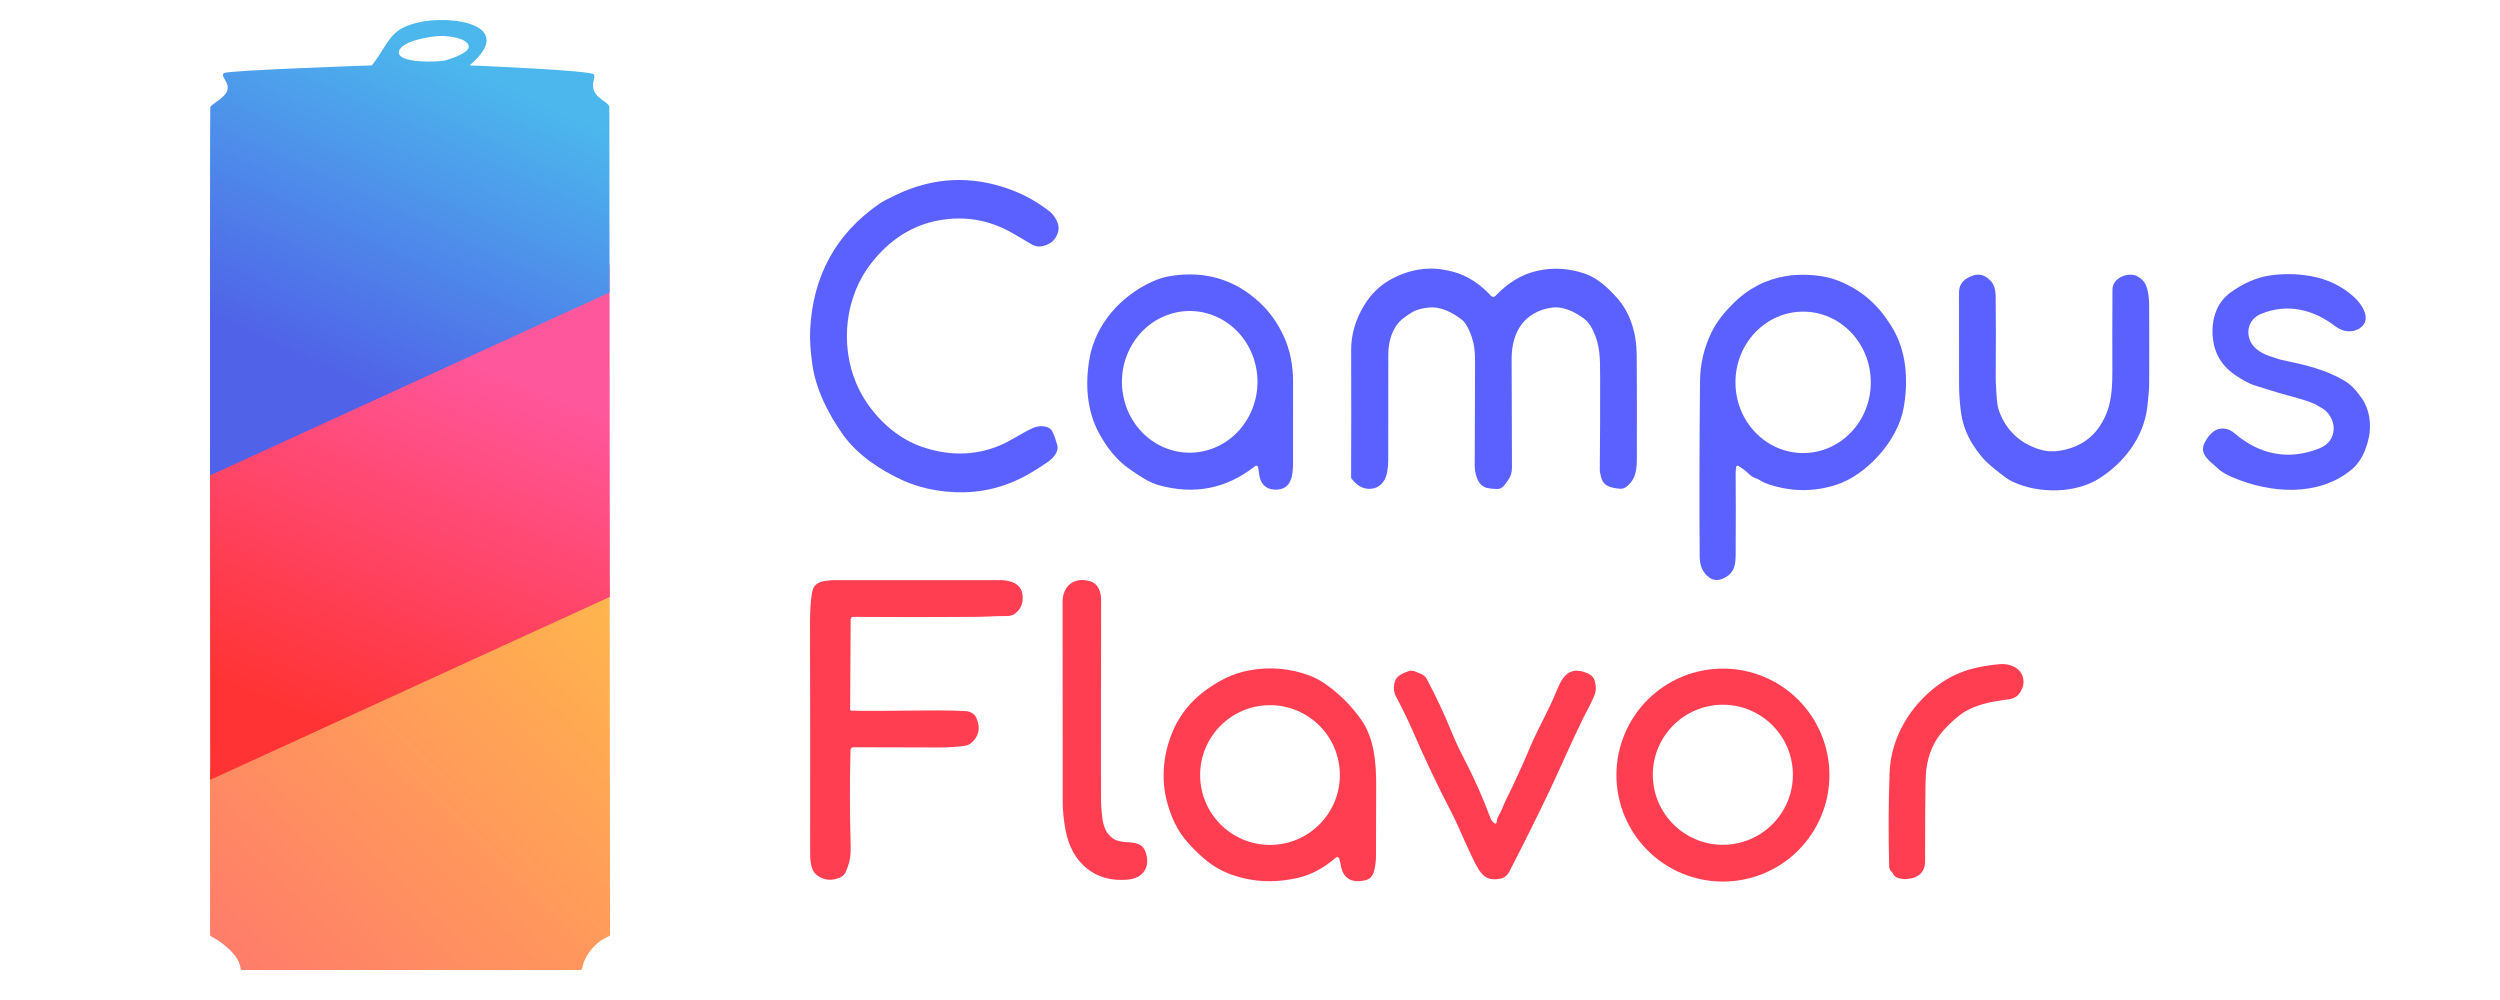 <svg width="250" height="100" viewBox="0 0 250 100" fill="none" xmlns="http://www.w3.org/2000/svg">
<rect width="250" height="100" fill="white"/>
<path d="M90.293 48.04C88.061 47.031 85.73 45.494 84.279 43.439C82.787 41.327 81.548 38.861 81.217 36.33C81.144 35.777 81.085 35.216 81.04 34.65C80.997 34.106 80.989 33.557 81.015 33C81.28 27.587 83.591 23.376 87.948 20.367C88.277 20.142 88.892 19.82 89.792 19.401C93.401 17.724 97.089 17.553 100.856 18.886C102.045 19.307 103.134 19.857 104.121 20.537C104.643 20.896 104.959 21.128 105.068 21.232C105.509 21.649 105.983 22.43 105.835 23.083C105.647 23.907 105.13 24.415 104.282 24.607C103.776 24.721 103.433 24.609 102.964 24.321C102.418 23.985 101.827 23.638 101.192 23.278C98.909 21.985 96.481 21.569 93.908 22.03C91.183 22.521 89.009 23.975 87.212 26.207C84.537 29.529 83.95 34.382 85.635 38.359C86.775 41.046 89.21 43.608 92.022 44.62C94.772 45.61 97.399 45.597 99.903 44.578C101.129 44.078 102.154 43.305 103.335 42.782C103.883 42.538 104.923 42.5 105.243 43.167C105.421 43.54 105.58 43.977 105.72 44.478C105.923 45.212 105.277 45.862 104.718 46.239C104.258 46.552 103.776 46.861 103.273 47.168C100.822 48.665 98.214 49.348 95.449 49.215C93.541 49.125 91.823 48.733 90.293 48.04Z" fill="#5A61FF"/>
<path d="M160.108 47.701C160.052 47.444 159.978 47.241 159.98 46.959C160.009 43.854 160.021 40.787 160.014 37.759C160.009 35.812 160.029 34.484 159.259 32.961C159.018 32.484 158.747 32.131 158.447 31.9C157.52 31.188 156.291 30.587 155.125 30.77C152.465 31.186 151.154 33.163 151.164 35.883C151.179 39.529 151.189 43.152 151.196 46.751C151.196 47.269 151.075 47.644 150.777 48.056C150.504 48.434 150.258 48.9 149.74 48.9C149.359 48.899 149.017 48.865 148.713 48.798C147.745 48.585 147.468 47.333 147.472 46.473C147.486 43.075 147.497 39.646 147.506 36.186C147.507 35.418 147.455 34.802 147.351 34.338C147.21 33.707 146.782 32.433 146.208 31.991C145.244 31.247 144.091 30.625 142.855 30.759C142.293 30.819 141.841 30.925 141.501 31.077C141.197 31.215 140.807 31.465 140.331 31.827C139.275 32.632 138.834 34.061 138.832 35.405C138.824 39.114 138.821 42.67 138.823 46.072C138.823 46.449 138.787 46.829 138.717 47.213C138.5 48.384 137.67 49.077 136.508 48.835C136.039 48.738 135.591 48.419 135.163 47.877C135.129 47.833 135.11 47.778 135.11 47.721C135.129 43.465 135.131 39.226 135.116 35.004C135.109 33.461 135.546 31.964 136.427 30.512C137.134 29.346 138.076 28.457 139.254 27.846C140.634 27.131 142.028 26.804 143.437 26.866C143.97 26.889 144.576 26.988 145.255 27.161C146.75 27.545 148.067 28.452 149.101 29.588C149.129 29.619 149.163 29.643 149.201 29.66C149.238 29.678 149.279 29.687 149.319 29.688C149.36 29.688 149.401 29.68 149.439 29.665C149.477 29.649 149.511 29.625 149.54 29.595C150.764 28.33 152.056 27.448 153.774 27.072C155.351 26.729 156.93 26.829 158.509 27.373C159.72 27.791 160.766 28.739 161.698 29.782C163.086 31.339 163.661 33.433 163.672 35.507C163.69 38.57 163.694 41.937 163.685 45.609C163.683 46.837 163.666 47.837 162.664 48.66C162.455 48.832 162.211 48.902 161.934 48.87C161.139 48.78 160.325 48.658 160.108 47.701Z" fill="#5A61FF"/>
<path d="M227.168 35.678C227.507 35.78 227.809 35.916 228.167 35.991C230.653 36.51 232.552 36.963 234.424 38.061C235.185 38.508 235.688 39.132 236.2 39.856C236.955 40.925 237.149 42.456 236.893 43.701C236.59 45.177 235.998 46.276 235.117 46.996C231.813 49.692 227.02 49.348 223.249 47.726C222.727 47.502 222.162 47.218 221.751 46.817C221.03 46.114 219.8 45.441 220.512 44.17C220.979 43.335 221.618 42.68 222.635 42.897C222.915 42.957 223.182 43.096 223.437 43.314C225.935 45.463 228.849 46.077 231.943 44.835C232.837 44.475 233.312 43.834 233.369 42.91C233.416 42.147 232.906 41.18 232.164 40.797C231.885 40.653 231.651 40.468 231.357 40.348C230.169 39.864 228.975 39.614 227.773 39.254C226.923 39 226.121 38.751 225.366 38.506C224.9 38.354 224.28 38.016 223.505 37.494C222.026 36.497 221.274 35.058 221.248 33.176C221.228 31.639 221.804 30.145 223.043 29.256C224.343 28.323 225.631 27.758 226.907 27.561C228.243 27.354 229.587 27.363 230.941 27.587C232.705 27.878 234.212 28.601 235.462 29.754C236.157 30.395 237.191 31.891 236.093 32.739C235.317 33.34 234.288 33.206 233.55 32.641C231.312 30.929 228.737 30.305 226.091 31.395C225.036 31.83 224.571 32.919 224.987 34.011C225.328 34.902 226.289 35.41 227.168 35.678Z" fill="#5A61FF"/>
<path d="M125.832 46.824C125.789 46.547 125.66 46.493 125.444 46.661C122.625 48.868 119.456 49.492 115.938 48.535C114.864 48.241 113.873 47.547 112.907 46.873C111.589 45.952 110.639 44.679 109.897 43.307C108.684 41.07 108.5 38.403 108.952 35.849C109.56 32.402 112.071 29.622 115.154 28.195C115.812 27.89 116.473 27.688 117.136 27.587C120.523 27.07 123.451 27.942 125.917 30.204C126.948 31.149 127.776 32.309 128.401 33.684C129.008 35.019 129.31 36.526 129.307 38.202C129.302 40.904 129.301 43.446 129.305 45.828C129.307 47.106 129.358 48.832 127.766 48.958C126.768 49.036 126.058 48.538 125.919 47.438C125.89 47.213 125.861 47.008 125.832 46.824Z" fill="#5A61FF"/>
<path d="M201.312 48.192C201.054 48.073 200.806 47.927 200.57 47.755C199.854 47.237 199.226 46.725 198.685 46.22C198.262 45.826 197.809 45.261 197.327 44.524C196.649 43.491 196.231 42.333 196.074 41.05C195.964 40.155 195.908 39.285 195.907 38.44C195.904 35.411 195.903 32.349 195.903 29.253C195.903 28.646 196.149 28.184 196.641 27.868C197.582 27.263 198.396 27.341 199.084 28.1C199.397 28.447 199.558 28.96 199.566 29.641C199.595 32.013 199.597 34.645 199.572 37.537C199.568 37.983 199.582 38.421 199.613 38.85C199.672 39.615 199.666 40.471 199.934 41.174C200.656 43.063 201.988 44.317 203.93 44.935C204.56 45.136 205.218 45.185 205.906 45.083C208.32 44.723 209.943 43.361 210.775 40.997C211.182 39.843 211.24 38.354 211.235 37.082C211.225 34.386 211.229 31.675 211.246 28.948C211.254 27.756 212.87 27.154 213.746 27.632C214.563 28.079 214.759 28.765 214.861 29.643C214.896 29.942 214.914 30.231 214.915 30.509C214.928 33.081 214.929 35.645 214.919 38.202C214.915 39.031 214.829 39.849 214.736 40.656C214.388 43.742 212.357 46.326 209.886 47.867C207.502 49.357 203.882 49.381 201.312 48.192Z" fill="#5A61FF"/>
<path d="M173.612 46.724C173.58 46.914 173.565 47.103 173.567 47.291C173.584 49.902 173.584 52.604 173.567 55.397C173.559 56.407 173.491 57.2 172.533 57.741C171.918 58.086 171.379 58.086 170.913 57.741C170.29 57.281 169.975 56.596 169.967 55.688C169.927 50.614 169.938 44.75 170.001 38.098C170.017 36.421 170.392 34.817 171.124 33.286C171.683 32.117 172.45 31.22 173.324 30.344C174.807 28.857 176.573 27.944 178.622 27.602C179.456 27.465 180.38 27.439 181.395 27.526C182.335 27.607 183.187 27.805 183.951 28.12C186.216 29.057 187.767 30.438 189.117 32.578C190.663 35.026 190.857 37.972 190.368 40.771C189.791 44.067 186.648 47.515 183.608 48.487C181.374 49.201 179.124 49.182 176.859 48.43C176.548 48.328 176.277 48.201 176.047 48.05C175.701 47.822 175.309 47.797 175.007 47.501C174.658 47.156 174.275 46.857 173.857 46.604C173.721 46.523 173.639 46.563 173.612 46.724Z" fill="#5A61FF"/>
<path d="M113.011 34.818C111.23 38.26 112.454 42.557 115.746 44.417C119.037 46.276 123.15 44.994 124.931 41.552C126.712 38.11 125.488 33.812 122.196 31.952C118.905 30.093 114.792 31.376 113.011 34.818Z" fill="white"/>
<path d="M180.313 45.306C184.051 45.306 187.081 42.141 187.081 38.235C187.081 34.33 184.051 31.164 180.313 31.164C176.576 31.164 173.546 34.33 173.546 38.235C173.546 42.141 176.576 45.306 180.313 45.306Z" fill="white"/>
<path d="M85.114 71.065C88.732 71.166 92.941 70.937 96.489 71.106C96.992 71.129 97.447 71.335 97.647 71.811C98.061 72.79 97.896 73.611 97.154 74.275C96.966 74.442 96.749 74.542 96.502 74.576C95.661 74.691 94.799 74.748 93.915 74.747C91.022 74.742 88.154 74.734 85.31 74.724C85.243 74.724 85.179 74.75 85.131 74.796C85.083 74.843 85.055 74.906 85.054 74.973C84.967 78.051 84.97 81.196 85.063 84.409C85.072 84.694 85.07 84.995 85.055 85.311C85.043 85.612 84.997 85.913 84.919 86.215C84.823 86.59 84.702 86.929 84.554 87.232C84.442 87.462 84.271 87.628 84.041 87.732C83.176 88.122 82.388 88.046 81.677 87.504C81.012 86.997 81.012 85.862 81.014 85.045C81.024 77.13 81.019 69.541 81 62.278C80.998 61.207 81.059 60.23 81.185 59.346C81.251 58.879 81.441 58.545 81.754 58.344C82.19 58.065 83.016 58.016 83.533 58.014C88.889 58.01 94.407 58.011 100.087 58.016C101.046 58.018 102.105 58.374 102.245 59.429C102.358 60.27 102.108 60.917 101.495 61.368C101.276 61.531 100.995 61.611 100.651 61.607C100.111 61.602 99.582 61.613 99.065 61.642C98.576 61.668 98.069 61.683 97.543 61.687C93.472 61.715 89.401 61.716 85.33 61.688C85.156 61.687 85.069 61.773 85.067 61.947L85.013 70.962C85.011 71.029 85.045 71.064 85.114 71.065Z" fill="#FF3E51"/>
<path d="M110.232 81.787C110.335 82.606 110.588 83.346 111.278 83.836C112.322 84.583 114.015 83.754 114.538 85.152C115.108 86.677 114.323 87.814 112.791 87.963C109.462 88.286 107.16 86.225 106.56 83.047C106.367 82.025 106.269 81.04 106.268 80.092C106.258 73.624 106.256 66.98 106.262 60.159C106.264 58.615 107.407 57.653 108.982 58.117C109.867 58.378 110.114 59.214 110.112 60.038C110.096 66.254 110.092 72.834 110.098 79.777C110.099 80.42 110.144 81.09 110.232 81.787Z" fill="#FF3E51"/>
<path d="M191.522 87.718C190.998 87.95 189.59 88.091 189.293 87.349C189.272 87.296 189.239 87.25 189.195 87.213C189.017 87.065 188.924 86.871 188.917 86.63C188.834 83.35 188.849 80.226 188.96 77.257C189.09 73.736 191.025 70.554 193.826 68.495C194.901 67.706 196.096 67.149 197.411 66.825C198.16 66.639 199.015 66.503 199.976 66.415C200.474 66.369 200.947 66.455 201.393 66.671C202.25 67.085 202.581 68.057 202.186 68.917C201.729 69.91 201.156 69.895 200.205 70.027C198.961 70.198 197.631 70.495 196.564 71.121C195.801 71.567 194.995 72.331 194.411 72.966C193.415 74.05 192.82 75.383 192.627 76.967C192.565 77.482 192.53 78.746 192.524 80.758C192.519 82.578 192.513 84.377 192.508 86.155C192.507 86.907 192.178 87.428 191.522 87.718Z" fill="#FF3E51"/>
<path d="M133.919 85.849C133.909 85.817 133.892 85.788 133.868 85.764C133.844 85.741 133.815 85.723 133.783 85.714C133.751 85.704 133.717 85.703 133.684 85.71C133.652 85.717 133.622 85.732 133.596 85.754C132.506 86.683 131.302 87.427 129.893 87.762C127.359 88.362 124.972 88.208 122.731 87.299C121.185 86.673 120.036 85.618 118.916 84.408C118.315 83.761 117.839 83.07 117.489 82.334C116.27 79.772 116.038 77.154 116.795 74.482C117.398 72.356 118.529 70.635 120.188 69.318C121.742 68.085 123.324 67.323 124.933 67.032C127.025 66.652 129.044 66.832 130.989 67.572C131.487 67.761 131.946 67.998 132.366 68.282C133.826 69.269 135.073 70.491 136.104 71.947C137.403 73.782 137.615 76.204 137.617 78.391C137.618 81.057 137.612 83.46 137.599 85.6C137.597 86.077 137.537 86.564 137.421 87.06C137.294 87.604 136.986 87.928 136.499 88.032C135.111 88.329 134.305 87.826 134.081 86.523C134.044 86.306 133.99 86.081 133.919 85.849Z" fill="#FF3E51"/>
<path d="M182.942 77.508C182.942 80.333 181.82 83.042 179.823 85.039C177.826 87.036 175.117 88.158 172.292 88.158C169.468 88.158 166.759 87.036 164.762 85.039C162.764 83.042 161.642 80.333 161.642 77.508C161.642 74.684 162.764 71.975 164.762 69.978C166.759 67.981 169.468 66.859 172.292 66.859C175.117 66.859 177.826 67.981 179.823 69.978C181.82 71.975 182.942 74.684 182.942 77.508Z" fill="#FF3E51"/>
<path d="M149.467 82.341C149.484 82.352 149.504 82.359 149.525 82.361C149.545 82.362 149.566 82.358 149.585 82.35C149.604 82.341 149.621 82.328 149.633 82.312C149.646 82.295 149.654 82.276 149.657 82.255C149.692 82.028 149.727 81.789 149.851 81.591C150.155 81.118 150.306 80.576 150.561 80.064C151.414 78.355 152.227 76.579 153.001 74.736C153.794 72.846 154.848 71.082 155.61 69.207C156.129 67.925 156.734 66.656 158.409 67.198C158.878 67.35 159.313 67.56 159.467 68.069C159.629 68.606 159.619 69.098 159.438 69.545C159.268 69.961 159.059 70.399 158.812 70.859C158.244 71.915 157.305 73.905 155.993 76.829C155.678 77.532 155.36 78.222 155.038 78.9C153.727 81.657 152.354 84.417 150.921 87.18C150.726 87.554 150.44 87.781 150.061 87.86C148.751 88.136 148.183 87.576 147.643 86.558C146.677 84.738 145.971 82.827 145.042 81.04C143.757 78.573 142.507 75.934 141.29 73.126C140.841 72.09 140.278 70.933 139.6 69.656C139.351 69.185 139.318 68.672 139.499 68.116C139.682 67.556 140.31 67.326 140.805 67.132C141.028 67.044 141.262 67.049 141.505 67.148C141.914 67.315 142.446 67.457 142.668 67.875C143.631 69.702 144.453 71.456 145.133 73.138C145.477 73.985 145.885 74.862 146.358 75.77C147.383 77.733 148.276 79.736 149.037 81.779C149.13 82.031 149.273 82.218 149.467 82.341Z" fill="#FF3E51"/>
<path d="M172.286 84.479C176.153 84.479 179.289 81.344 179.289 77.476C179.289 73.609 176.153 70.474 172.286 70.474C168.418 70.474 165.283 73.609 165.283 77.476C165.283 81.344 168.418 84.479 172.286 84.479Z" fill="white"/>
<path d="M127 84.491C130.859 84.491 133.987 81.363 133.987 77.504C133.987 73.645 130.859 70.517 127 70.517C123.141 70.517 120.013 73.645 120.013 77.504C120.013 81.363 123.141 84.491 127 84.491Z" fill="white"/>
<path d="M21.01 93.503L21.009 92.925C21.007 90.422 21.009 89.732 21 77.025L60.969 58.728C60.989 80.693 61 93.396 61 93.503C61 93.713 60.111 93.713 59.061 95.041C58.011 96.371 58.415 97 58.011 97L24.161 97C23.918 97 24.322 96.3 23.03 95.041C21.737 93.782 21.01 93.713 21.01 93.503Z" fill="url(#paint0_linear_478_658)"/>
<path d="M60.953 26.449L21 44.746C21.002 55.239 21.008 67.631 21.015 77.984L60.983 59.687C60.972 47.274 60.961 34.511 60.953 26.449Z" fill="url(#paint1_linear_478_658)"/>
<path fill-rule="evenodd" clip-rule="evenodd" d="M41.708 2.273C45.101 1.433 51.8 2.444 46.959 6.539C46.959 6.539 59.239 7.029 59.4 7.449C59.468 7.626 59.427 7.79 59.379 7.984C59.312 8.25 59.232 8.572 59.4 9.057C59.555 9.503 59.978 9.811 60.341 10.075C60.662 10.308 60.935 10.506 60.935 10.736C60.935 10.762 60.936 11.643 60.938 13.032C60.942 16.988 60.951 25.066 60.955 29.246L21.002 47.543C20.999 32.303 20.996 10.867 21.026 10.736C21.059 10.594 21.298 10.426 21.59 10.222C22.015 9.924 22.553 9.547 22.722 9.057C22.873 8.621 22.651 8.237 22.473 7.93C22.315 7.657 22.192 7.444 22.399 7.309C22.84 7.022 37.184 6.539 37.184 6.539C37.676 5.915 38.023 5.363 38.33 4.875C39.127 3.61 39.648 2.782 41.708 2.273ZM44.083 3.598C43.194 3.598 40.14 4.075 39.897 5.13C39.603 6.41 44.013 6.172 44.416 6.067C45.227 5.857 47.167 5.198 46.845 4.499C46.522 3.796 44.972 3.598 44.083 3.598Z" fill="url(#paint2_linear_478_658)"/>
<defs>
<linearGradient id="paint0_linear_478_658" x1="61" y1="60.006" x2="24.977" y2="97.358" gradientUnits="userSpaceOnUse">
<stop stop-color="#FFB54D"/>
<stop offset="1" stop-color="#FF7D6A"/>
</linearGradient>
<linearGradient id="paint1_linear_478_658" x1="60.983" y1="41.626" x2="46.124" y2="78.126" gradientUnits="userSpaceOnUse">
<stop stop-color="#FF579C"/>
<stop offset="1" stop-color="#FF3333"/>
</linearGradient>
<linearGradient id="paint2_linear_478_658" x1="59.896" y1="12.866" x2="45.738" y2="43.361" gradientUnits="userSpaceOnUse">
<stop stop-color="#4CB7EC"/>
<stop offset="1" stop-color="#5062E8"/>
</linearGradient>
</defs>
</svg>